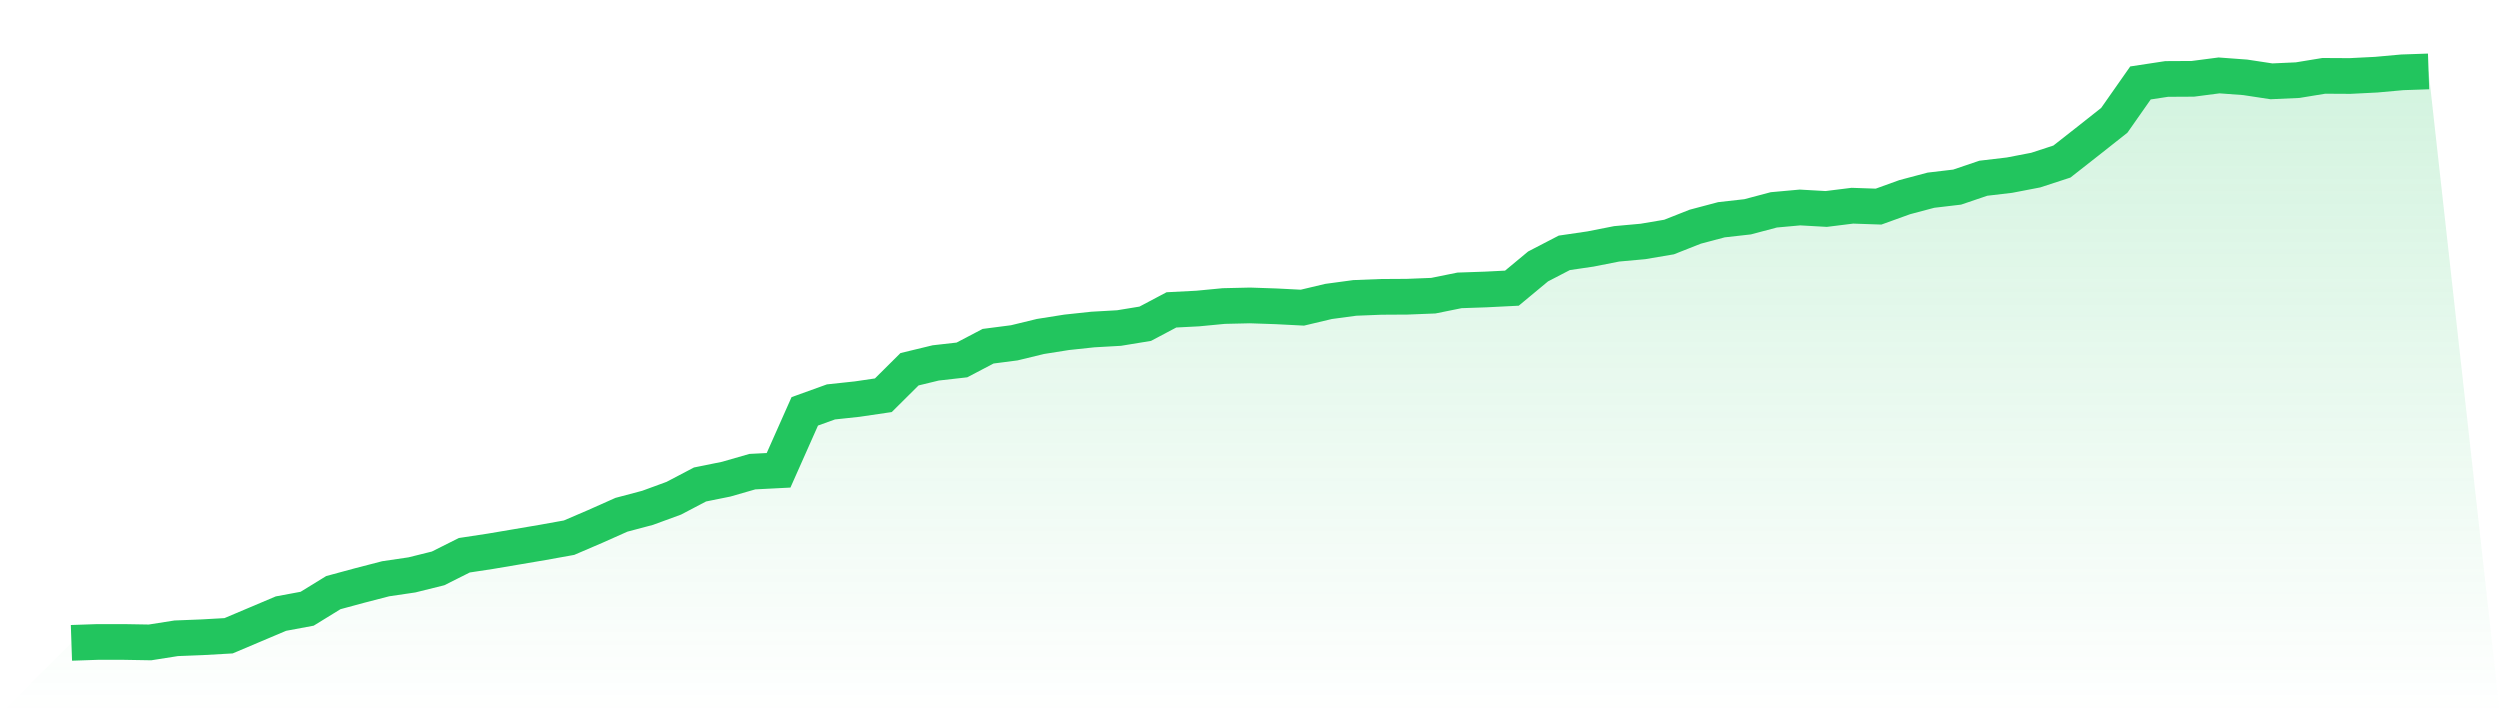 <svg viewBox="0 0 140 40" xmlns="http://www.w3.org/2000/svg">
<defs>
<linearGradient id="gradient" x1="0" x2="0" y1="0" y2="1">
<stop offset="0%" stop-color="#22c55e" stop-opacity="0.2"/>
<stop offset="100%" stop-color="#22c55e" stop-opacity="0"/>
</linearGradient>
</defs>
<path d="M4,36 L4,36 L5.467,35.95 L6.933,35.95 L8.4,35.975 L9.867,35.744 L11.333,35.686 L12.8,35.603 L14.267,34.982 L15.733,34.362 L17.2,34.089 L18.667,33.187 L20.133,32.79 L21.6,32.41 L23.067,32.194 L24.533,31.83 L26,31.094 L27.467,30.871 L28.933,30.623 L30.4,30.374 L31.867,30.11 L33.333,29.481 L34.8,28.827 L36.267,28.438 L37.733,27.901 L39.2,27.131 L40.667,26.834 L42.133,26.412 L43.6,26.337 L45.067,23.036 L46.533,22.507 L48,22.35 L49.467,22.134 L50.933,20.678 L52.4,20.323 L53.867,20.157 L55.333,19.388 L56.8,19.198 L58.267,18.842 L59.733,18.61 L61.2,18.453 L62.667,18.37 L64.133,18.13 L65.6,17.353 L67.067,17.278 L68.533,17.138 L70,17.104 L71.467,17.154 L72.933,17.229 L74.4,16.881 L75.867,16.683 L77.333,16.625 L78.8,16.616 L80.267,16.558 L81.733,16.261 L83.2,16.211 L84.667,16.137 L86.133,14.92 L87.6,14.159 L89.067,13.944 L90.533,13.655 L92,13.522 L93.467,13.274 L94.933,12.695 L96.4,12.306 L97.867,12.141 L99.333,11.752 L100.8,11.619 L102.267,11.702 L103.733,11.52 L105.2,11.57 L106.667,11.04 L108.133,10.651 L109.6,10.478 L111.067,9.981 L112.533,9.808 L114,9.526 L115.467,9.047 L116.933,7.897 L118.4,6.738 L119.867,4.645 L121.333,4.422 L122.8,4.414 L124.267,4.223 L125.733,4.331 L127.2,4.554 L128.667,4.488 L130.133,4.248 L131.6,4.256 L133.067,4.182 L134.533,4.05 L136,4 L140,40 L0,40 z" fill="url(#gradient)"/>
<path d="M4,36 L4,36 L5.467,35.95 L6.933,35.95 L8.4,35.975 L9.867,35.744 L11.333,35.686 L12.8,35.603 L14.267,34.982 L15.733,34.362 L17.2,34.089 L18.667,33.187 L20.133,32.79 L21.6,32.41 L23.067,32.194 L24.533,31.83 L26,31.094 L27.467,30.871 L28.933,30.623 L30.4,30.374 L31.867,30.11 L33.333,29.481 L34.8,28.827 L36.267,28.438 L37.733,27.901 L39.2,27.131 L40.667,26.834 L42.133,26.412 L43.6,26.337 L45.067,23.036 L46.533,22.507 L48,22.35 L49.467,22.134 L50.933,20.678 L52.4,20.323 L53.867,20.157 L55.333,19.388 L56.8,19.198 L58.267,18.842 L59.733,18.61 L61.2,18.453 L62.667,18.37 L64.133,18.13 L65.6,17.353 L67.067,17.278 L68.533,17.138 L70,17.104 L71.467,17.154 L72.933,17.229 L74.4,16.881 L75.867,16.683 L77.333,16.625 L78.8,16.616 L80.267,16.558 L81.733,16.261 L83.2,16.211 L84.667,16.137 L86.133,14.92 L87.6,14.159 L89.067,13.944 L90.533,13.655 L92,13.522 L93.467,13.274 L94.933,12.695 L96.4,12.306 L97.867,12.141 L99.333,11.752 L100.8,11.619 L102.267,11.702 L103.733,11.52 L105.2,11.57 L106.667,11.04 L108.133,10.651 L109.6,10.478 L111.067,9.981 L112.533,9.808 L114,9.526 L115.467,9.047 L116.933,7.897 L118.4,6.738 L119.867,4.645 L121.333,4.422 L122.8,4.414 L124.267,4.223 L125.733,4.331 L127.2,4.554 L128.667,4.488 L130.133,4.248 L131.6,4.256 L133.067,4.182 L134.533,4.05 L136,4" fill="none" stroke="#22c55e" stroke-width="2"/>
</svg>